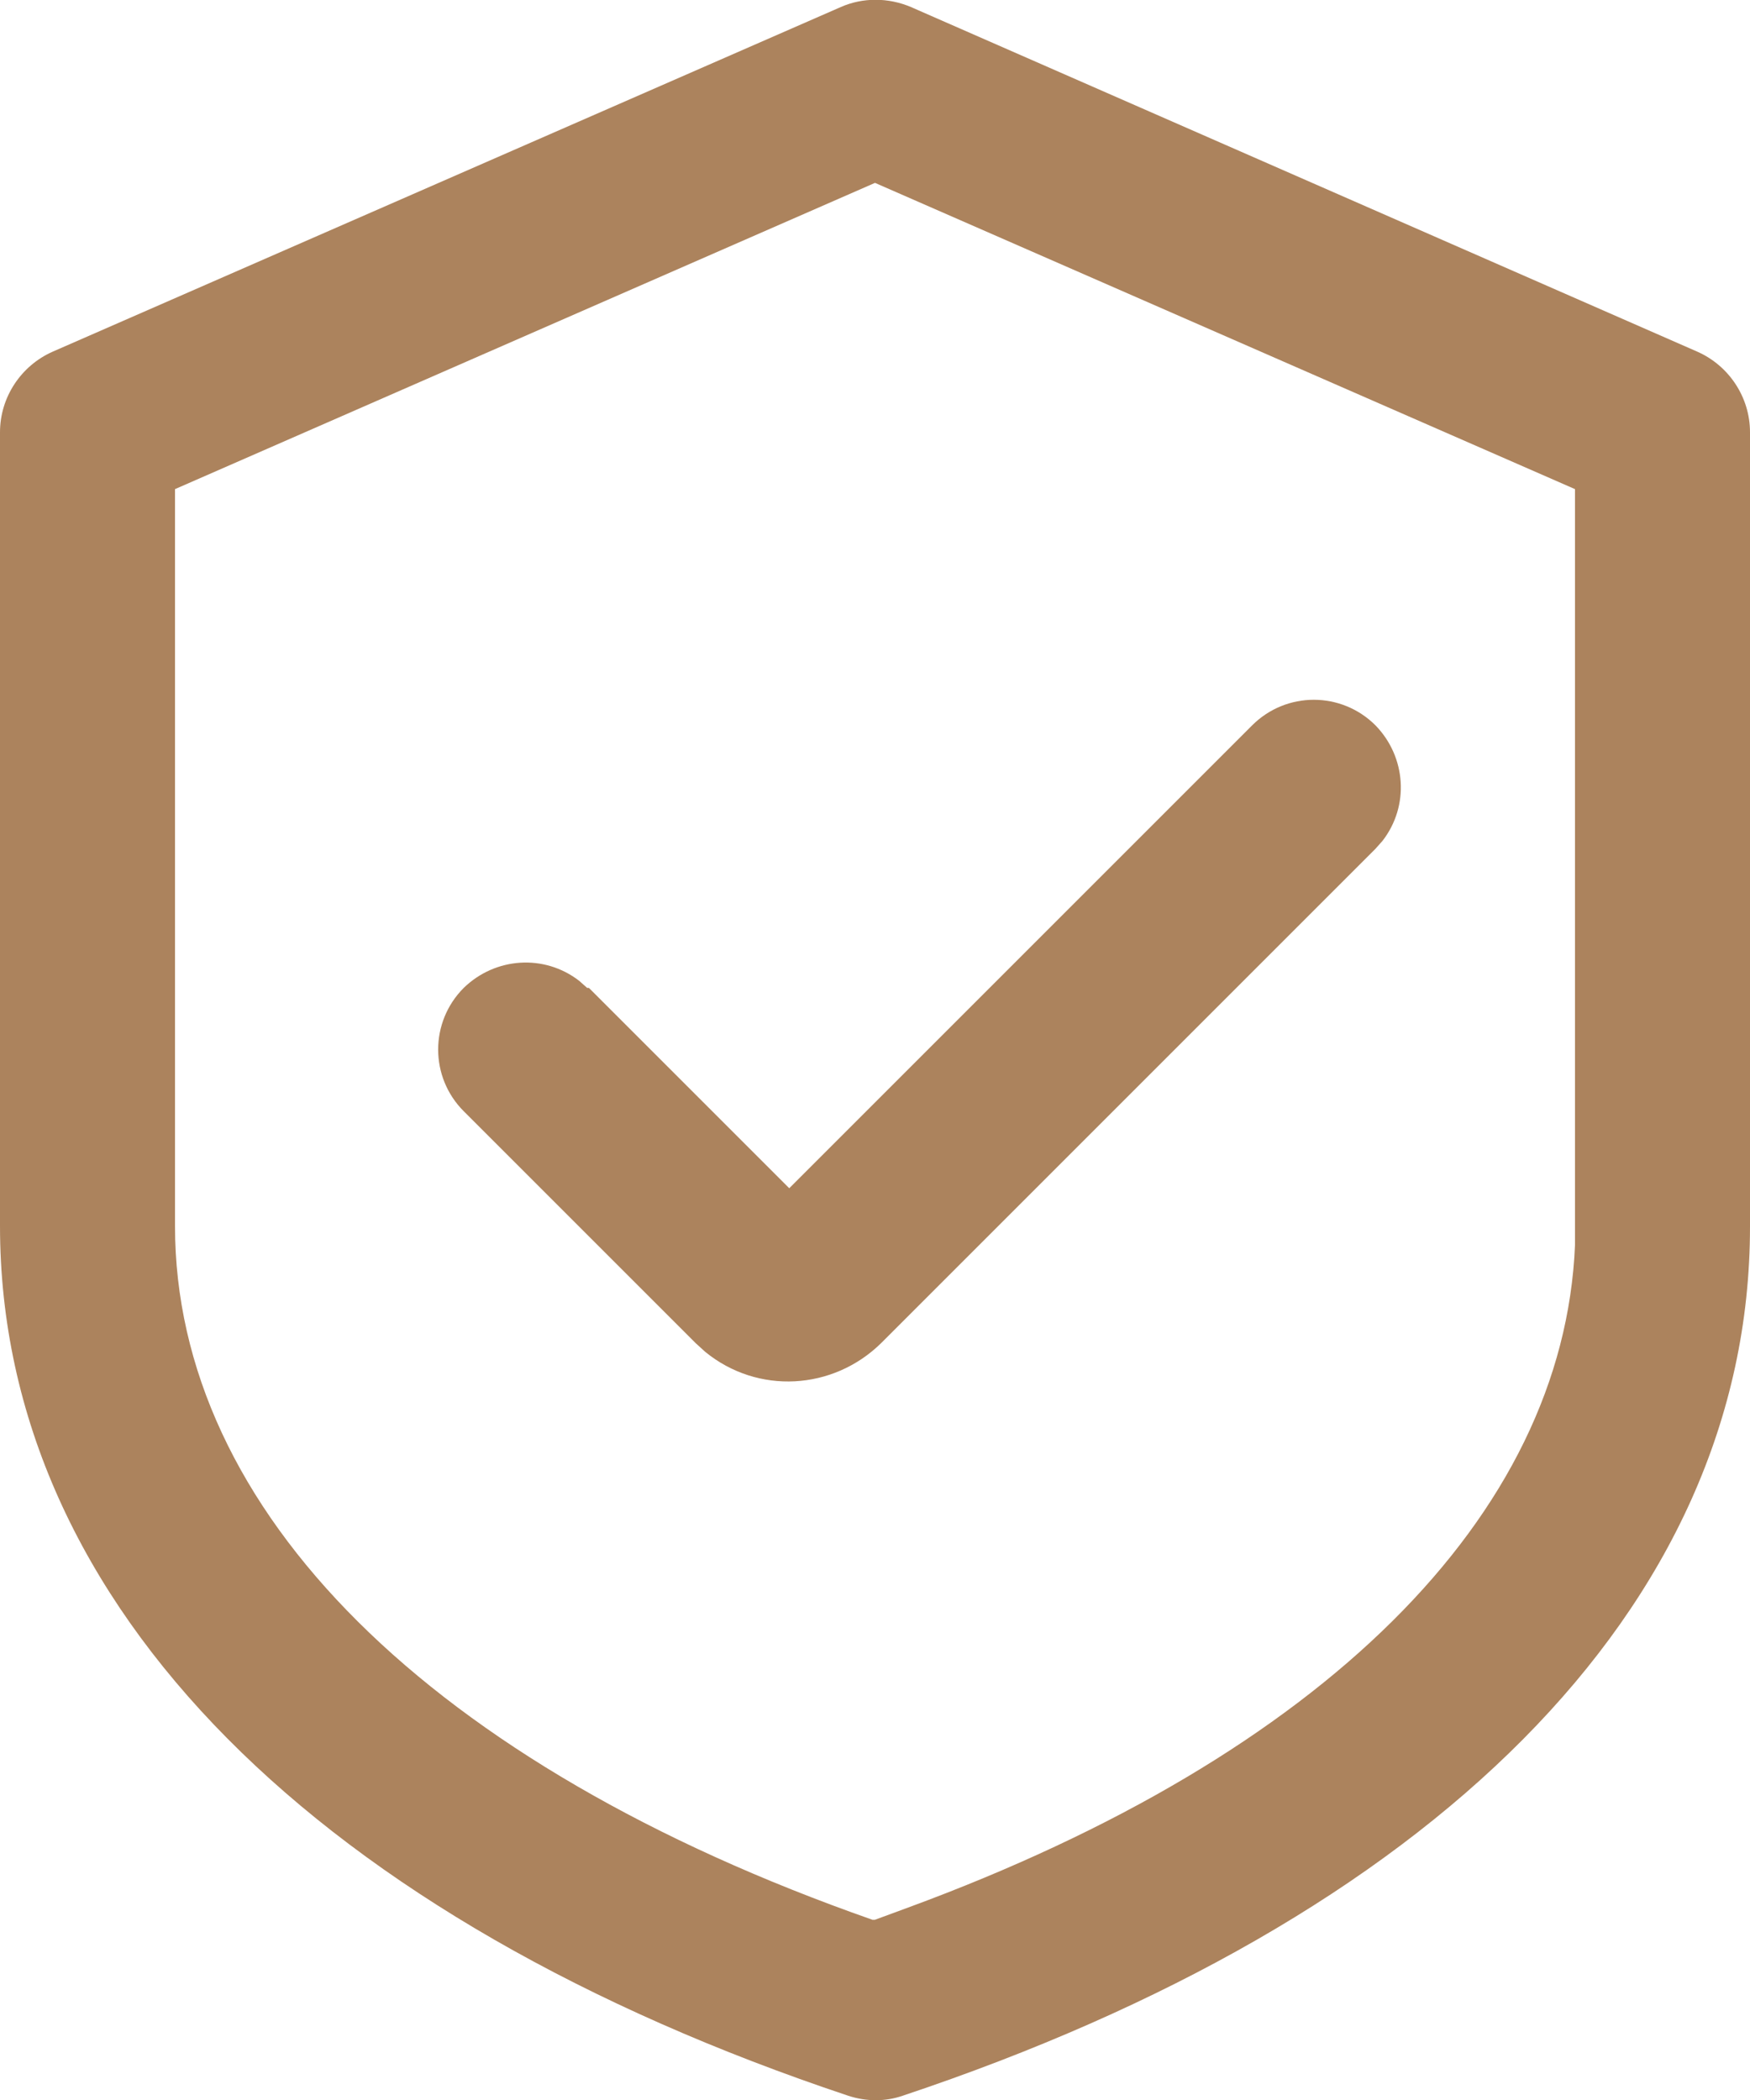 <?xml version="1.0" encoding="UTF-8"?><svg xmlns="http://www.w3.org/2000/svg" viewBox="0 0 20 24"><defs><style>.d{fill:#ac835d;}</style></defs><g id="a"/><g id="b"><g id="c"><g><path class="d" d="M19.4,4.02L10.41,.08c-.26-.11-.55-.11-.8,0L.6,4.02C.24,4.18,0,4.54,0,4.94V14.01c0,4.37,3.7,7.94,9.69,9.94,.21,.07,.43,.07,.63,0,5.99-2,9.68-5.55,9.68-9.93V4.94c0-.4-.24-.76-.6-.92Zm-1.4,9.99v.22c-.13,3.1-2.89,5.83-7.62,7.57l-.38,.14h-.03c-5.05-1.77-7.97-4.67-7.97-7.93V5.59L10,2.09l8,3.5V14.02Z"/><path class="d" d="M6.71,11.29l-.09-.08c-.4-.31-.96-.27-1.32,.08-.39,.39-.39,1.02,0,1.41l2.65,2.65,.11,.1c.6,.49,1.46,.44,2.01-.1l5.65-5.65,.08-.09c.31-.4,.27-.96-.08-1.32-.39-.39-1.02-.39-1.41,0l-5.29,5.29-2.29-2.29Z"/></g></g></g></svg>
